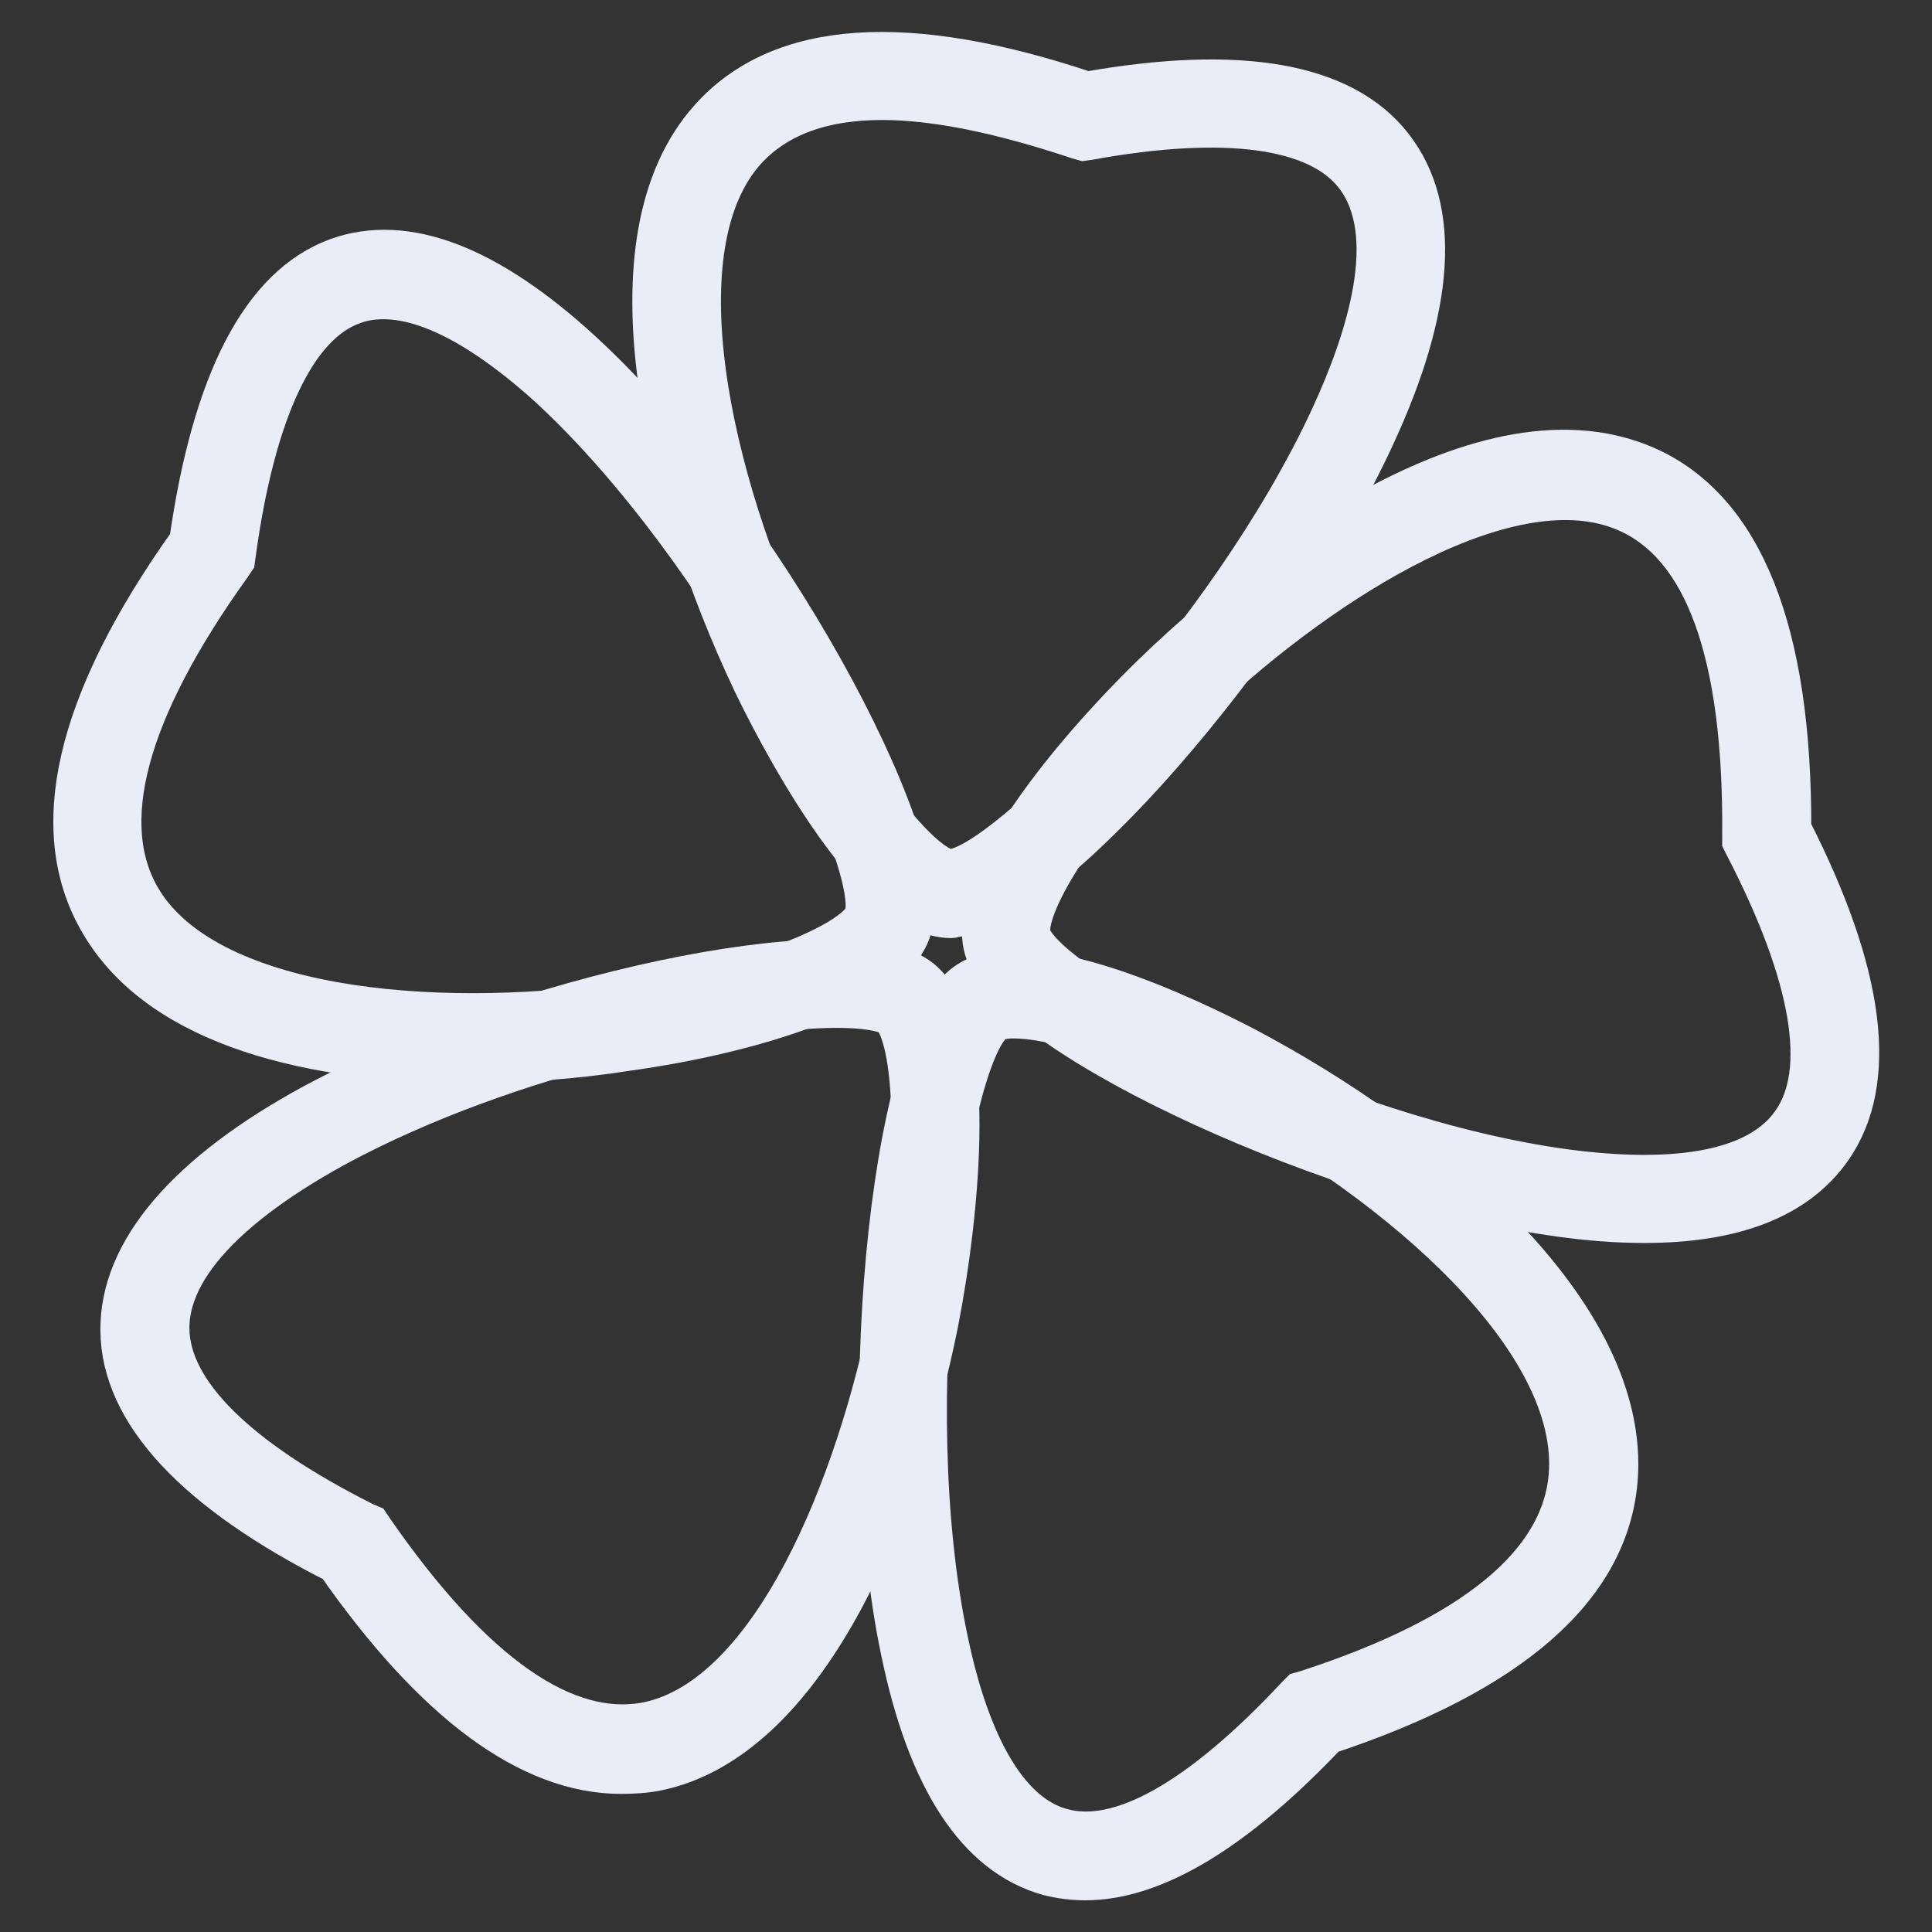 <?xml version="1.0" encoding="utf-8"?>
<!-- Svg Vector Icons : http://www.onlinewebfonts.com/icon -->
<!DOCTYPE svg PUBLIC "-//W3C//DTD SVG 1.1//EN" "http://www.w3.org/Graphics/SVG/1.1/DTD/svg11.dtd">
<svg version="1.1" xmlns="http://www.w3.org/2000/svg" xmlns:xlink="http://www.w3.org/1999/xlink" x="0px" y="0px" viewBox="0 0 256 256" enable-background="new 0 0 256 256" xml:space="preserve">
<rect x="0" y="0" width="256" height="256" fill="#333333" stroke="none"/>
<g> <path stroke-width="6" fill-opacity="0" stroke="#91c7ec"  d="M126.2,118.4c-18.4,0.9-80.9-136.9,17.6-103C238.9-1.9,144.6,117.6,126.2,118.4z"/> <path stroke-width="6" fill-opacity="0" stroke="#eaecf7"  d="M126,121.3c-10.6,0-23.5-25.9-26-31.1c-11.5-24.3-20-58.4-5.7-74.3c9.2-10.3,25.9-11.4,49.7-3.4 c20.3-3.6,33.9-1.2,40.3,7.1c6.3,8.1,5.5,21-2.5,38.2c-12.9,27.9-43.5,62.9-55.6,63.4C126.2,121.3,126.1,121.3,126,121.3L126,121.3 z M116.9,12.9c-8.1,0-14.2,2.3-18.3,6.8c-11.6,12.9-5,43.5,6.6,68c8.7,18.4,17.6,28,20.8,27.8c7.3-0.3,37-30.7,50.6-60.1 c4.8-10.4,9.3-24.4,3.2-32.3c-5-6.5-17.3-8.2-35.5-4.9l-0.7,0.1l-0.7-0.2C132.7,14.7,124,12.9,116.9,12.9L116.9,12.9z"/> <path stroke-width="6" fill-opacity="0" stroke="#91c7ec"  d="M117.7,122.1C112.7,140.4-33.7,159,28.1,73C41.5-25.5,122.6,103.8,117.7,122.1z"/> <path stroke-width="6" fill-opacity="0" stroke="#eaecf7"  d="M62.1,140.5c-20.5,0-40.4-4.7-48.4-18.1c-7.4-12.2-3.5-29.2,11.7-50.5c3-21.2,9.5-33.8,19.4-37.4 c8.9-3.2,19.7,0.9,32.1,12.3c23.8,21.9,46.7,64.7,43.6,76c-2.2,8.3-21.5,13.9-37.4,16.1C76.1,140,69.1,140.5,62.1,140.5z  M50.8,39.3c-1.4,0-2.8,0.2-4.1,0.7C39,42.7,33.5,54.3,30.9,73.4l-0.1,0.7l-0.4,0.6c-14,19.5-18,34.6-11.9,44.7 c8.8,14.5,38.3,17.4,63.7,13.8c20-2.8,31.8-8.7,32.7-11.9c2.1-7.8-18.2-48.4-42-70.3C66.7,45.4,58.3,39.3,50.8,39.3z"/> <path stroke-width="6" fill-opacity="0" stroke="#91c7ec"  d="M119.8,132.1c15.4,10.5-12.7,159.7-73,72.6C-40,161.1,104.4,121.6,119.8,132.1z"/> <path stroke-width="6" fill-opacity="0" stroke="#eaecf7"  d="M82.3,234.7c-12,0-24.6-9.3-37.5-27.8c-18.8-9.5-28.4-19.9-28.5-30.6c-0.1-10.4,8.7-20.7,25.5-29.8 c26.7-14.3,69.8-23.5,79.6-16.8c8.1,5.5,5.4,31.2,2.6,45.5c-5.2,25.9-17.6,55.1-37,59.1C85.5,234.6,83.9,234.7,82.3,234.7z  M110.9,133.2c-14,0-43.6,6.1-66.3,18.3c-10.3,5.6-22.6,14.4-22.5,24.6c0.1,8.5,9.1,17.4,26,25.9l0.7,0.3l0.4,0.6 c13.3,19.2,25.7,27.8,36.7,25.6c16.7-3.5,27.9-31.6,32.5-54.6c4.5-22.4,2.7-37.6-0.2-39.6C117,133.6,114.4,133.2,110.9,133.2z"/> <path stroke-width="6" fill-opacity="0" stroke="#91c7ec"  d="M129.6,133c14.5-11.8,143.5,61.8,44.5,94C107.1,298.6,115.2,144.9,129.6,133z"/> <path stroke-width="6" fill-opacity="0" stroke="#eaecf7"  d="M143.8,248.8c-1.6,0-3.2-0.2-4.8-0.6c-9.3-2.6-15.8-12.5-19.3-29.5c-6.3-29.8-1.6-79.9,8.1-87.9 c7.7-6.4,30.3,4.7,37,8.2c23.9,12.6,51,35,49.2,57.1c-1.2,14.2-14.1,25.4-38.3,33.4C163.6,242.3,152.9,248.8,143.8,248.8z  M134.4,134.6c-1.5,0-2.4,0.2-3,0.7c-6.1,5-12.9,50.1-6.1,82.2c2.1,10.1,6.5,22.7,15.3,25.1c7.8,2.2,18.6-3.9,31.4-17.6l0.5-0.5 l0.7-0.2c22.2-7.2,34-16.9,35-28.7c1.5-18-22.1-38.8-46.1-51.5C148.9,137.2,139.2,134.6,134.4,134.6L134.4,134.6z"/> <path stroke-width="6" fill-opacity="0" stroke="#91c7ec"  d="M133.6,125.1C127.1,107.3,235,3.6,234.1,110.6C279.5,198.4,140,142.9,133.6,125.1z"/> <path stroke-width="6" fill-opacity="0" stroke="#eaecf7"  d="M217.9,161.7c-3.7,0-7.4-0.3-11-0.8c-29.2-3.9-71.8-23.4-76-34.8c-3.4-9.4,13.5-28.6,24.1-38.5 c9.1-8.5,40.4-35.4,63-25.5c12.7,5.6,19.1,21.7,19,47.8c9.8,19.2,11.6,33.4,5.4,42.2C237.9,158.5,229.7,161.7,217.9,161.7z  M136.3,124.2c2.6,7.1,39.9,26.9,71.3,31.1c10.7,1.4,24.6,1.5,30.1-6.4c4.9-6.9,2.7-19.7-6.2-36.9l-0.3-0.6v-0.7 c0.2-24.1-5-38.6-15.6-43.2c-15.4-6.7-40.2,9-56.7,24.5C142.4,107.3,135,120.7,136.3,124.2L136.3,124.2z"/></g>
</svg>